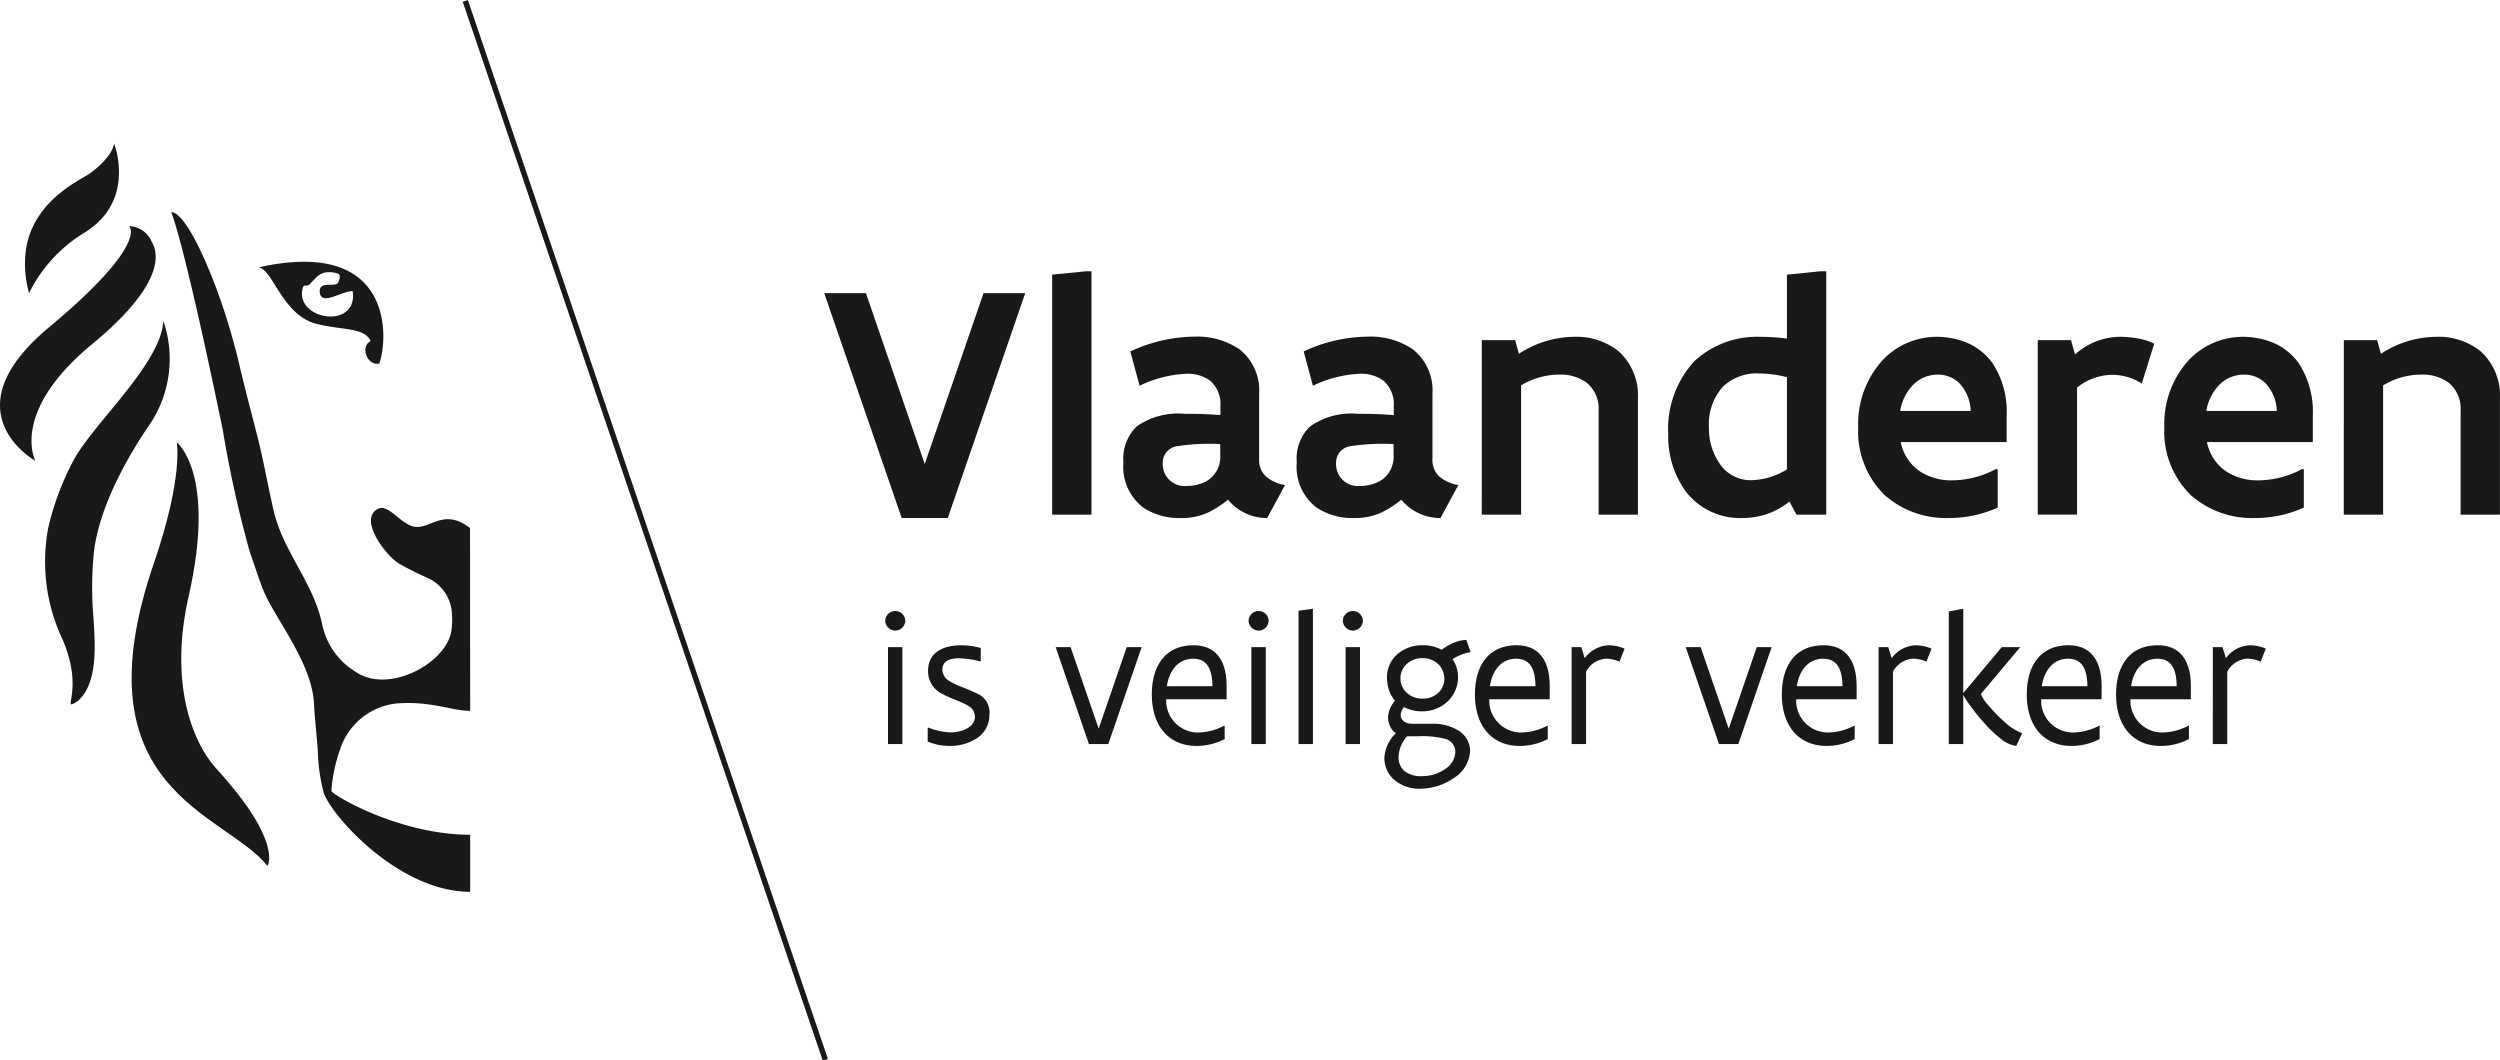 <svg xmlns="http://www.w3.org/2000/svg" width="196.067" height="83.163" viewBox="0 0 196.067 83.163"><g transform="translate(-39.099 -99.847)"><path d="M119.507,122.834l-6.078,17.64h-3.612l-6.078-17.64h3.27l4.614,13.4,4.614-13.4Z" fill="#1a1818"/><path d="M124.306,121.12h.395v19.09h-3.085V121.384Z" fill="#1a1818"/><path d="M138.478,140.474a3.949,3.949,0,0,1-3.072-1.437,8.049,8.049,0,0,1-1.582,1.015,4.884,4.884,0,0,1-2.109.422,5.1,5.1,0,0,1-2.953-.818,4.012,4.012,0,0,1-1.556-3.547,3.523,3.523,0,0,1,1.028-2.807,5.621,5.621,0,0,1,3.771-1c.738,0,1.6,0,2.808.1v-.685a2.447,2.447,0,0,0-.791-2,2.935,2.935,0,0,0-1.885-.554,9.363,9.363,0,0,0-3.665.936l-.725-2.689a12.084,12.084,0,0,1,5-1.161,5.907,5.907,0,0,1,3.573,1,4.123,4.123,0,0,1,1.529,3.507v5.088a1.741,1.741,0,0,0,.58,1.411,3.069,3.069,0,0,0,1.45.633Zm-3.678-5.8a16.687,16.687,0,0,0-3.323.158,1.311,1.311,0,0,0-1.186,1.384,1.714,1.714,0,0,0,1.925,1.74,3.116,3.116,0,0,0,1.582-.422,2.208,2.208,0,0,0,1-2.029Z" fill="#1a1818"/><path d="M152.07,140.474A3.951,3.951,0,0,1,149,139.037a7.991,7.991,0,0,1-1.582,1.015,4.881,4.881,0,0,1-2.109.422,5.1,5.1,0,0,1-2.953-.818,4.012,4.012,0,0,1-1.556-3.547,3.521,3.521,0,0,1,1.029-2.807,5.621,5.621,0,0,1,3.771-1c.738,0,1.595,0,2.808.1v-.685a2.45,2.45,0,0,0-.791-2,2.939,2.939,0,0,0-1.887-.554,9.376,9.376,0,0,0-3.664.936l-.725-2.689a12.088,12.088,0,0,1,5-1.161,5.906,5.906,0,0,1,3.572,1,4.123,4.123,0,0,1,1.529,3.507v5.088a1.739,1.739,0,0,0,.581,1.411,3.064,3.064,0,0,0,1.451.633Zm-3.677-5.8a16.677,16.677,0,0,0-3.323.158,1.311,1.311,0,0,0-1.187,1.384,1.714,1.714,0,0,0,1.926,1.74,3.118,3.118,0,0,0,1.582-.422,2.212,2.212,0,0,0,1-2.029Z" fill="#1a1818"/><path d="M155.312,126.525h2.612l.3,1.068a8.006,8.006,0,0,1,4.363-1.331,5.246,5.246,0,0,1,3.469,1.147,4.677,4.677,0,0,1,1.5,3.718v9.083h-3.083v-8.174a2.627,2.627,0,0,0-.938-2.175,3.441,3.441,0,0,0-2.162-.633,5.756,5.756,0,0,0-2.979.844V140.21h-3.086Z" fill="#1a1818"/><path d="M182.326,140.21h-2.332l-.555-1.028a5.794,5.794,0,0,1-3.677,1.292,5.377,5.377,0,0,1-4.391-2,7.3,7.3,0,0,1-1.437-4.535,7.855,7.855,0,0,1,2.07-5.788,7.257,7.257,0,0,1,5.221-1.885,15.837,15.837,0,0,1,2.017.132v-5.01l2.61-.264h.474Zm-3.084-10.784a9.244,9.244,0,0,0-2.189-.29,3.827,3.827,0,0,0-2.848,1.054,4.432,4.432,0,0,0-1.08,3.191,4.911,4.911,0,0,0,.844,2.834,2.919,2.919,0,0,0,2.465,1.293,5.582,5.582,0,0,0,2.808-.844Z" fill="#1a1818"/><path d="M195.773,136.664v2.992a9.278,9.278,0,0,1-3.888.818,7.255,7.255,0,0,1-4.944-1.767,6.953,6.953,0,0,1-2.109-5.34,7.431,7.431,0,0,1,1.924-5.286,5.855,5.855,0,0,1,4.232-1.819,6.436,6.436,0,0,1,2.018.329,4.808,4.808,0,0,1,2.346,1.714,6.94,6.94,0,0,1,1.121,4.153v2.057h-8.305a3.587,3.587,0,0,0,1.555,2.333,4.543,4.543,0,0,0,2.492.672,7.432,7.432,0,0,0,3.441-.9Zm-2.121-4.588a3.3,3.3,0,0,0-.9-2.189,2.375,2.375,0,0,0-1.676-.659,2.725,2.725,0,0,0-1.805.672,3.794,3.794,0,0,0-1.148,2.176Z" fill="#1a1818"/><path d="M207.072,129.927a4.361,4.361,0,0,0-2.32-.686,4.511,4.511,0,0,0-2.756,1v9.967h-3.084V126.525h2.609l.317,1.121a5.345,5.345,0,0,1,3.48-1.384,7.967,7.967,0,0,1,1.385.118,4.673,4.673,0,0,1,1.346.422Z" fill="#1a1818"/><path d="M219.781,136.664v2.992a9.282,9.282,0,0,1-3.888.818,7.255,7.255,0,0,1-4.944-1.767,6.953,6.953,0,0,1-2.109-5.34,7.427,7.427,0,0,1,1.924-5.286A5.855,5.855,0,0,1,215,126.262a6.436,6.436,0,0,1,2.018.329,4.8,4.8,0,0,1,2.345,1.714,6.94,6.94,0,0,1,1.121,4.153v2.057h-8.3a3.589,3.589,0,0,0,1.554,2.333,4.548,4.548,0,0,0,2.493.672,7.435,7.435,0,0,0,3.441-.9Zm-2.121-4.588a3.3,3.3,0,0,0-.9-2.189,2.375,2.375,0,0,0-1.676-.659,2.723,2.723,0,0,0-1.8.672,3.794,3.794,0,0,0-1.148,2.176Z" fill="#1a1818"/><path d="M222.918,126.525h2.611l.3,1.068a8.012,8.012,0,0,1,4.363-1.331,5.243,5.243,0,0,1,3.469,1.147,4.677,4.677,0,0,1,1.5,3.718v9.083h-3.084v-8.174a2.624,2.624,0,0,0-.938-2.175,3.441,3.441,0,0,0-2.162-.633,5.755,5.755,0,0,0-2.978.844V140.21h-3.086Z" fill="#1a1818"/><rect width="0.425" height="87.697" transform="matrix(0.947, -0.322, 0.322, 0.947, 75.389, 99.984)" fill="#1a1818"/><path d="M75.962,141.257c-2.037-1.554-2.991.012-4.272-.091-1.085-.086-2.1-1.836-2.939-1.418-1.6.814.642,3.695,1.615,4.283a23.269,23.269,0,0,0,2.22,1.119,3.245,3.245,0,0,1,1.961,2.934,5.624,5.624,0,0,1-.08,1.416c-.587,2.492-4.953,4.756-7.46,3.043a5.67,5.67,0,0,1-2.632-3.7c-.675-3.275-3.039-5.684-3.8-8.889-.461-1.948-.8-4-1.31-5.961-.517-2.026-1.049-4.032-1.473-5.871a52.137,52.137,0,0,0-1.789-5.827c-2.4-6.251-3.477-5.8-3.477-5.8s.872,1.734,4.043,17.058a90.761,90.761,0,0,0,2.125,9.6c.3.8.826,2.5,1.172,3.25,1.009,2.2,3.672,5.524,3.848,8.524.1,1.734.3,3.17.34,4.482a13.985,13.985,0,0,0,.445,2.645c.65,1.83,5.9,7.734,11.474,7.734v-4.474c-5.538,0-10.755-3.1-10.884-3.43a12.1,12.1,0,0,1,.663-3.205,5.237,5.237,0,0,1,4.5-3.666c2.683-.194,4.3.586,5.721.586Z" fill="#1a1818"/><path d="M51.912,125.017c-.2,3.352-5.389,7.934-7.014,10.871a21.652,21.652,0,0,0-2.019,5.364,14.306,14.306,0,0,0,1.16,8.822c1.716,4.114-.232,5.625,1.109,4.791,1.662-1.353,1.409-4.51,1.287-6.48a27.992,27.992,0,0,1,.038-5.325c.461-3.566,2.62-7.394,4.463-10.07a9.2,9.2,0,0,0,.976-7.973" fill="#1a1818"/><path d="M52.957,134.535s.553,2.654-1.789,9.481c-6.125,17.853,5.575,19.544,8.906,23.742,0,0,1.289-1.818-4.017-7.639-1.938-2.127-3.686-6.812-2.163-13.506,2.2-9.692-.937-12.078-.937-12.078" fill="#1a1818"/><path d="M41.375,122.83a8.618,8.618,0,0,1-.3-2.84c.284-4.2,4.093-5.895,5.042-6.52,0,0,1.713-1.172,1.934-2.357,0,0,1.754,4.416-2.268,6.945a11.438,11.438,0,0,0-4.4,4.772" fill="#1a1818"/><path d="M50.982,118.775c.217.426,1.8,2.736-4.671,8.074s-4.438,9.141-4.438,9.141-6.89-3.832,1.047-10.453,6.307-7.957,6.307-7.957a1.972,1.972,0,0,1,1.755,1.195" fill="#1a1818"/><path d="M59.377,120.818c1.117.146,1.828,3.631,4.412,4.389,1.9.554,3.92.253,4.368,1.4-.872.463-.184,2,.693,1.744C69.573,126.312,69.938,118.443,59.377,120.818Zm3.48,1.568c.094-.25.229-.049.512-.226.3-.286.611-.754,1.1-.911a1.97,1.97,0,0,1,1.163.071c.218.054.086.617-.078.762-.35.257-1.382-.168-1.382.6.043,1.27,1.715-.039,2.589,0C67.19,125.779,62.1,124.927,62.857,122.386Z" fill="#1a1818"/><path d="M108.522,148.528a.788.788,0,0,1,1.575,0,.794.794,0,0,1-.791.776A.808.808,0,0,1,108.522,148.528Zm.22,2.073h1.128v7.6h-1.128Z" fill="#1a1818"/><path d="M111.855,156.943l.044-.036a5.391,5.391,0,0,0,1.75.381c.8,0,1.912-.367,1.912-1.23a1,1,0,0,0-.571-.879c-.454-.286-1.245-.514-1.941-.887a1.967,1.967,0,0,1-1.165-1.838c0-1.451,1.2-2,2.586-2a5.86,5.86,0,0,1,1.545.213v1.025l-.044.022a7.567,7.567,0,0,0-1.677-.242c-.667,0-1.289.2-1.289.886a1.072,1.072,0,0,0,.593.923c.476.316,1.384.579,2.117.952a1.6,1.6,0,0,1,.981,1.678,2.165,2.165,0,0,1-.989,1.838,3.849,3.849,0,0,1-2.124.6,4.4,4.4,0,0,1-1.728-.345Z" fill="#1a1818"/><path d="M128.635,150.6l-2.615,7.6H124.5l-2.608-7.6h1.172l2.2,6.394,2.2-6.394Z" fill="#1a1818"/><path d="M135.3,154.688h-4.739a2.494,2.494,0,0,0,2.512,2.607,4.528,4.528,0,0,0,2.051-.542l.022.008v1.047a4.8,4.8,0,0,1-2.183.542c-2.2,0-3.53-1.56-3.53-4.043,0-2.2,1.025-3.853,3.267-3.853,1.948,0,2.6,1.457,2.6,3.208Zm-1.114-1.026c-.014-1.186-.322-2.153-1.508-2.153s-1.883.937-2.066,2.153Z" fill="#1a1818"/><path d="M137.021,148.528a.788.788,0,0,1,1.575,0,.8.8,0,0,1-.791.776A.807.807,0,0,1,137.021,148.528Zm.22,2.073h1.128v7.6h-1.128Z" fill="#1a1818"/><path d="M141.994,147.6h.073v10.6h-1.128V147.744Z" fill="#1a1818"/><path d="M144.411,148.528a.788.788,0,0,1,1.575,0,.8.8,0,0,1-.791.776A.808.808,0,0,1,144.411,148.528Zm.22,2.073h1.128v7.6h-1.128Z" fill="#1a1818"/><path d="M151.325,156.614a3.711,3.711,0,0,1,2.321.637,1.9,1.9,0,0,1,.748,1.5,2.651,2.651,0,0,1-1.246,2.094,4.672,4.672,0,0,1-2.666.857,3,3,0,0,1-2.057-.711,2.262,2.262,0,0,1-.755-1.713,2.924,2.924,0,0,1,.908-1.933,1.168,1.168,0,0,1-.461-.543,1.719,1.719,0,0,1-.161-.681,2.2,2.2,0,0,1,.55-1.325,2.13,2.13,0,0,1-.469-.828,3.232,3.232,0,0,1-.162-.982,2.4,2.4,0,0,1,.784-1.809,2.97,2.97,0,0,1,2.028-.725,3.018,3.018,0,0,1,1.473.352,4.48,4.48,0,0,1,1.025-.572,2.641,2.641,0,0,1,.917-.2l.335.96a3.912,3.912,0,0,0-1.427.55,2.435,2.435,0,0,1,.439,1.413,2.626,2.626,0,0,1-.791,1.882,2.9,2.9,0,0,1-2.043.8,3.152,3.152,0,0,1-1.406-.33,1.025,1.025,0,0,0-.257.623c0,.381.329.681.938.681Zm-1.868.974a2.55,2.55,0,0,0-.674,1.589,1.445,1.445,0,0,0,.418,1.106,2.037,2.037,0,0,0,1.428.433,3.093,3.093,0,0,0,1.883-.609,1.664,1.664,0,0,0,.724-1.282,1.056,1.056,0,0,0-.856-1.047,7.466,7.466,0,0,0-2.066-.19Zm1.2-6.123a1.753,1.753,0,0,0-1.289.513,1.529,1.529,0,0,0,.008,2.153,1.762,1.762,0,0,0,1.3.505,1.7,1.7,0,0,0,1.274-.505,1.522,1.522,0,0,0,.425-1.062,1.623,1.623,0,0,0-.433-1.091A1.723,1.723,0,0,0,150.658,151.465Z" fill="#1a1818"/><path d="M160.635,154.688H155.9a2.5,2.5,0,0,0,2.513,2.607,4.528,4.528,0,0,0,2.051-.542l.021.008v1.047a4.792,4.792,0,0,1-2.182.542c-2.2,0-3.53-1.56-3.53-4.043,0-2.2,1.025-3.853,3.266-3.853,1.948,0,2.6,1.457,2.6,3.208Zm-1.114-1.026c-.015-1.186-.322-2.153-1.509-2.153s-1.882.937-2.065,2.153Z" fill="#1a1818"/><path d="M162.355,150.6h.762l.264.864a2.463,2.463,0,0,1,1.867-1.011,3.413,3.413,0,0,1,.638.067,2.8,2.8,0,0,1,.622.2l-.395,1.017a2.748,2.748,0,0,0-1.048-.234,1.927,1.927,0,0,0-1.575,1.019V158.2h-1.135Z" fill="#1a1818"/><path d="M178.044,150.6l-2.614,7.6h-1.517l-2.607-7.6h1.171l2.2,6.394,2.2-6.394Z" fill="#1a1818"/><path d="M184.709,154.688H179.97a2.493,2.493,0,0,0,2.512,2.607,4.528,4.528,0,0,0,2.051-.542l.022.008v1.047a4.8,4.8,0,0,1-2.183.542c-2.2,0-3.53-1.56-3.53-4.043,0-2.2,1.025-3.853,3.266-3.853,1.949,0,2.6,1.457,2.6,3.208Zm-1.113-1.026c-.016-1.186-.323-2.153-1.51-2.153s-1.882.937-2.065,2.153Z" fill="#1a1818"/><path d="M186.43,150.6h.761l.264.864a2.463,2.463,0,0,1,1.867-1.011,3.413,3.413,0,0,1,.638.067,2.8,2.8,0,0,1,.622.2l-.4,1.017a2.747,2.747,0,0,0-1.047-.234,1.929,1.929,0,0,0-1.576,1.019V158.2H186.43Z" fill="#1a1818"/><path d="M197.226,158.35a2.521,2.521,0,0,1-1.275-.616,9.48,9.48,0,0,1-1.326-1.289,14.838,14.838,0,0,1-1.068-1.341,5.284,5.284,0,0,1-.33-.49,1.837,1.837,0,0,1-.155-.271v3.86h-1.135V147.8l1.063-.2h.072V154.2l3.018-3.6h1.451l-3.092,3.676a3.173,3.173,0,0,0,.631.931,11.891,11.891,0,0,0,1.273,1.3,4.223,4.223,0,0,0,1.341.843Z" fill="#1a1818"/><path d="M203.92,154.688h-4.738a2.494,2.494,0,0,0,2.511,2.607,4.522,4.522,0,0,0,2.051-.542l.023.008v1.047a4.8,4.8,0,0,1-2.183.542c-2.205,0-3.53-1.56-3.53-4.043,0-2.2,1.025-3.853,3.266-3.853,1.949,0,2.6,1.457,2.6,3.208Zm-1.113-1.026c-.014-1.186-.323-2.153-1.508-2.153s-1.883.937-2.067,2.153Z" fill="#1a1818"/><path d="M210.922,154.688h-4.738a2.494,2.494,0,0,0,2.511,2.607,4.522,4.522,0,0,0,2.051-.542l.023.008v1.047a4.8,4.8,0,0,1-2.183.542c-2.205,0-3.53-1.56-3.53-4.043,0-2.2,1.025-3.853,3.266-3.853,1.948,0,2.6,1.457,2.6,3.208Zm-1.113-1.026c-.014-1.186-.323-2.153-1.508-2.153s-1.883.937-2.067,2.153Z" fill="#1a1818"/><path d="M212.644,150.6h.761l.264.864a2.463,2.463,0,0,1,1.868-1.011,3.4,3.4,0,0,1,.637.067,2.831,2.831,0,0,1,.623.2l-.4,1.017a2.743,2.743,0,0,0-1.047-.234,1.926,1.926,0,0,0-1.574,1.019V158.2h-1.135Z" fill="#1a1818"/></g></svg>